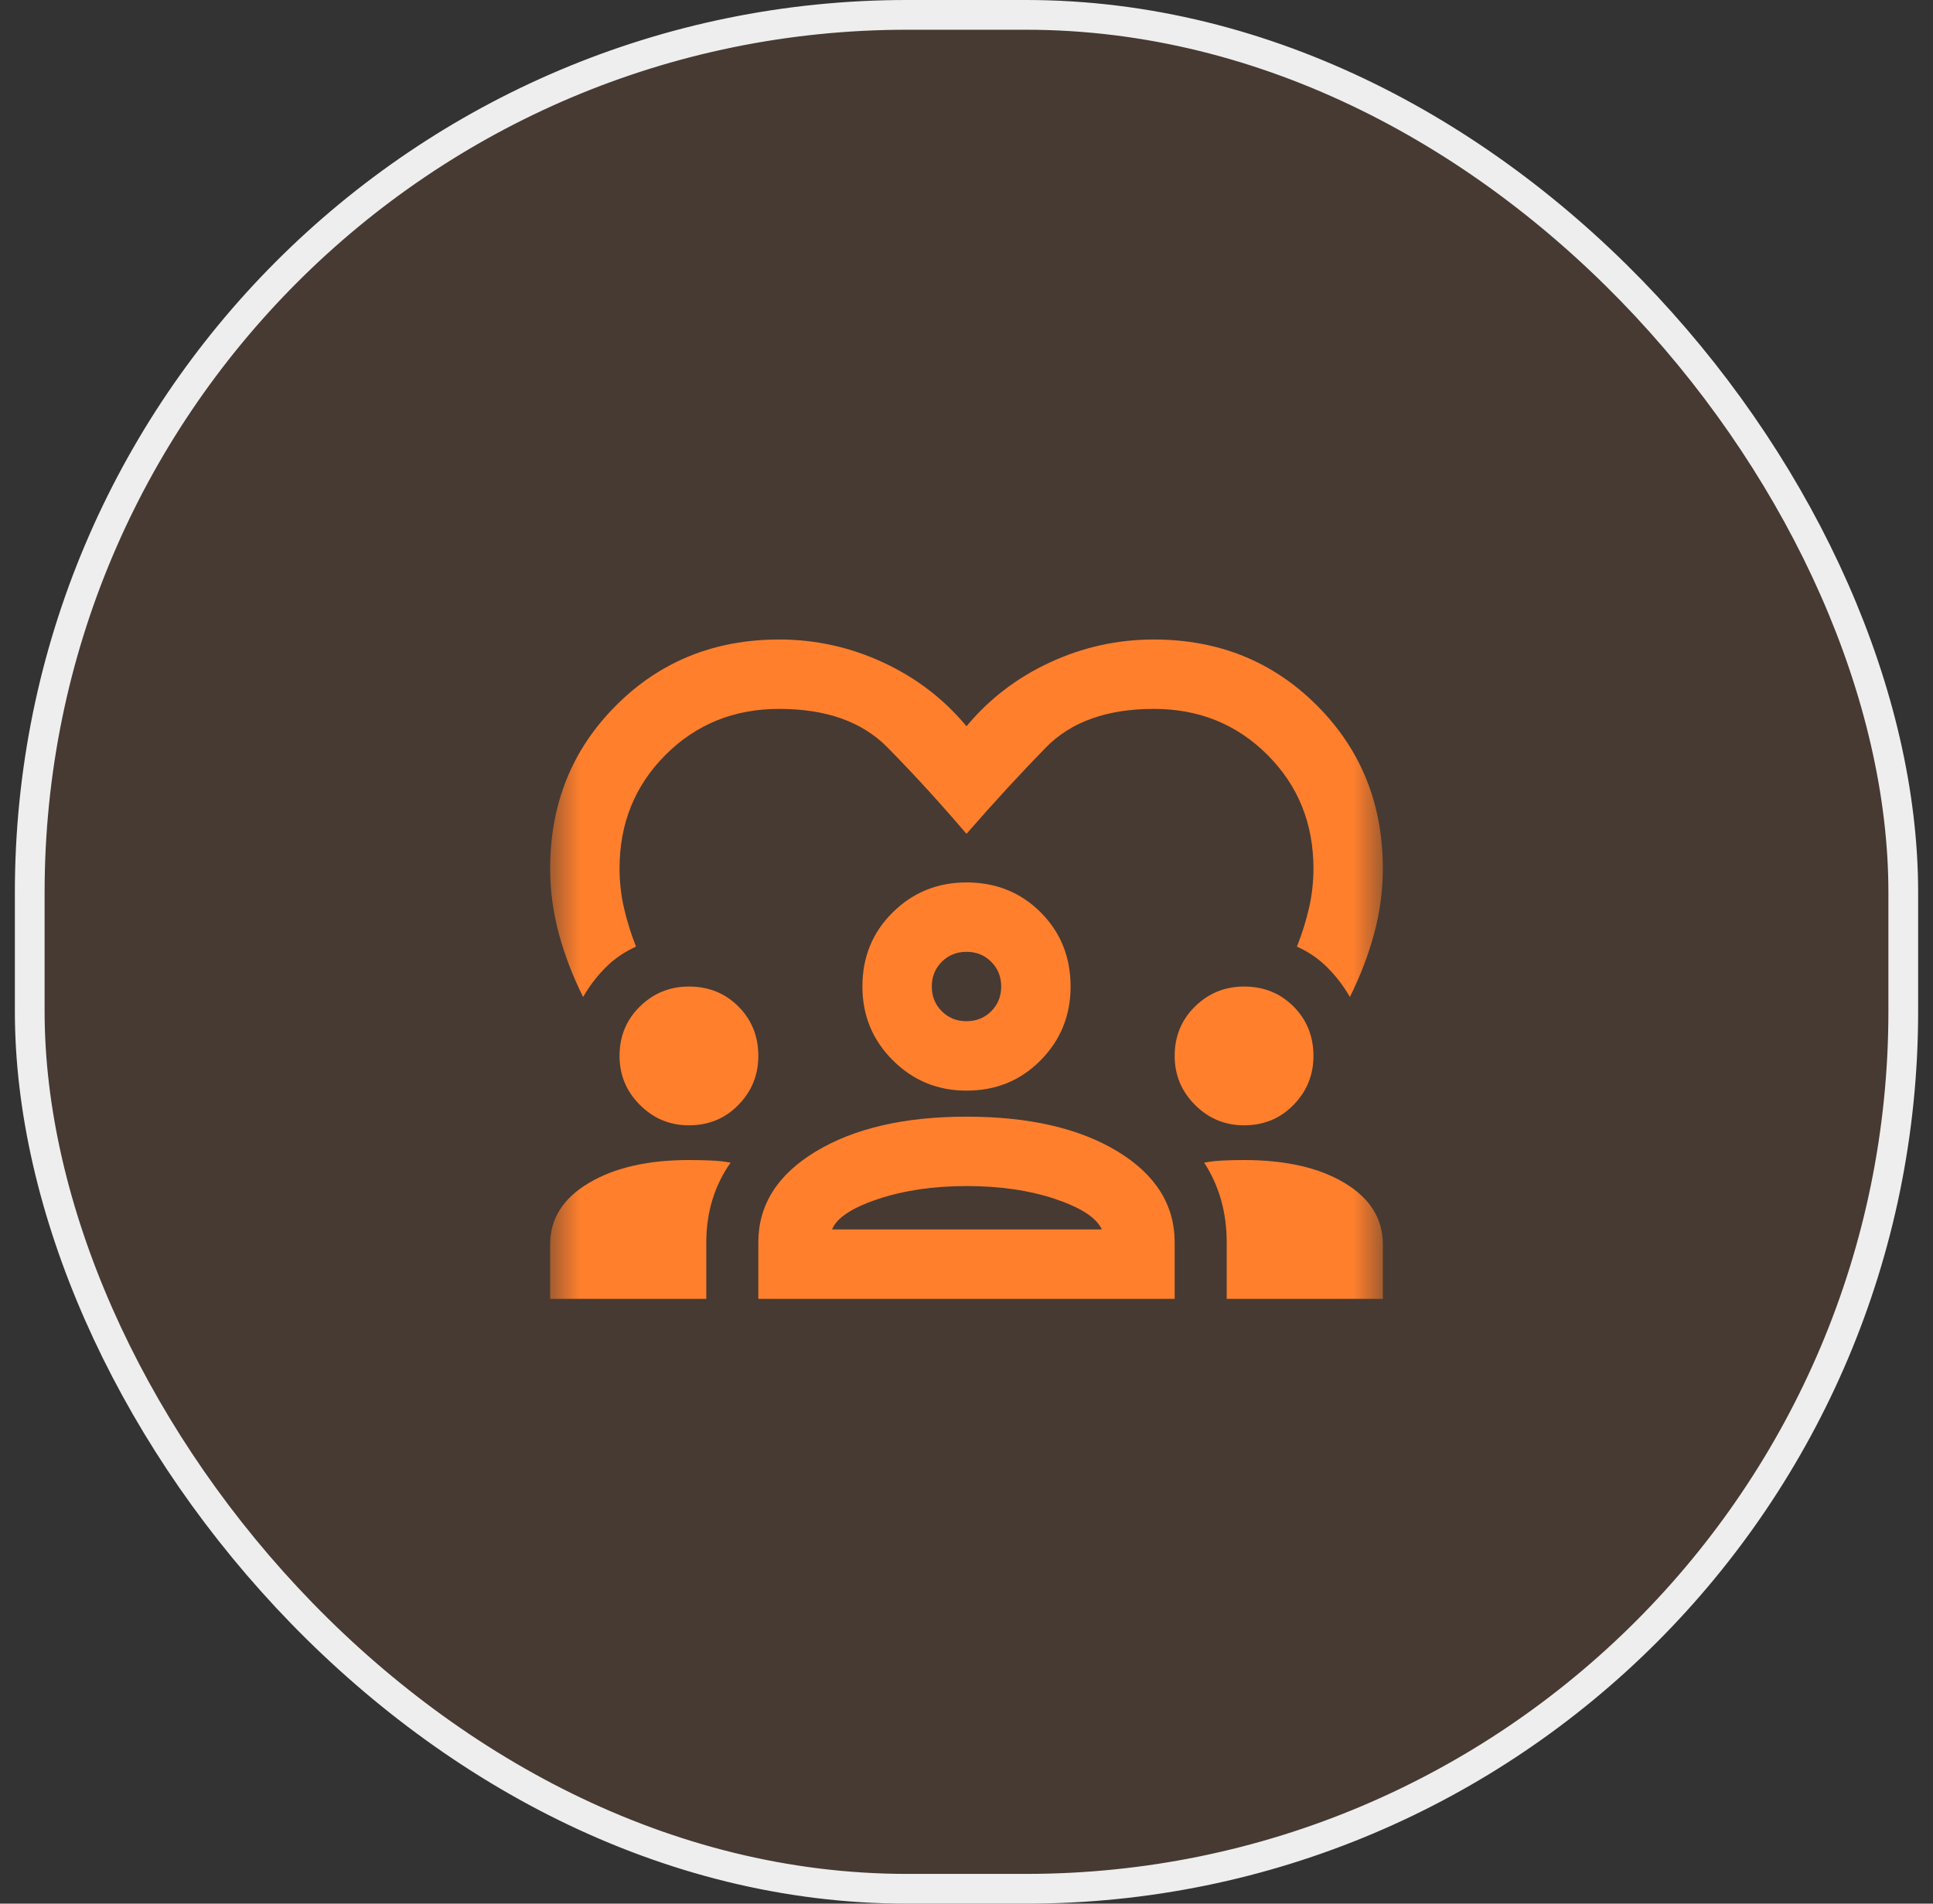 <svg width="65" height="64" viewBox="0 0 65 64" fill="none" xmlns="http://www.w3.org/2000/svg">
<rect x="0" y="0" width="65" height="64" fill="#333333" stroke="none"/>
<rect x="1" y="0.5" width="63" height="63" rx="29.5" fill="#FF7F2D" fill-opacity="0.1"/>
<rect x="1" y="0.5" width="63" height="63" rx="29.5" stroke="#EEEEEE"/>
<mask id="mask0_42_32" style="mask-type:alpha" maskUnits="userSpaceOnUse" x="18" y="18" width="29" height="28">
<rect x="18.5" y="18" width="28" height="28" fill="#D9D9D9"/>
</mask>
<g mask="url(#mask0_42_32)">
<path d="M19.608 33.517C19.258 32.817 18.986 32.107 18.792 31.387C18.597 30.668 18.5 29.939 18.5 29.2C18.5 27.022 19.239 25.194 20.717 23.717C22.194 22.239 24.022 21.5 26.2 21.5C27.425 21.5 28.592 21.758 29.7 22.273C30.808 22.788 31.742 23.503 32.5 24.417C33.258 23.503 34.192 22.788 35.3 22.273C36.408 21.758 37.575 21.5 38.8 21.5C40.978 21.5 42.806 22.239 44.283 23.717C45.761 25.194 46.5 27.022 46.5 29.2C46.5 29.939 46.403 30.668 46.208 31.387C46.014 32.107 45.742 32.817 45.392 33.517C45.178 33.147 44.925 32.817 44.633 32.525C44.342 32.233 44.001 32 43.612 31.825C43.788 31.378 43.924 30.94 44.021 30.512C44.118 30.085 44.167 29.647 44.167 29.2C44.167 27.683 43.651 26.41 42.621 25.379C41.59 24.349 40.317 23.833 38.8 23.833C37.225 23.833 36.015 24.266 35.169 25.131C34.323 25.997 33.433 26.964 32.5 28.033C31.567 26.944 30.677 25.972 29.831 25.117C28.985 24.261 27.775 23.833 26.2 23.833C24.683 23.833 23.41 24.349 22.379 25.379C21.349 26.41 20.833 27.683 20.833 29.2C20.833 29.647 20.882 30.085 20.979 30.512C21.076 30.94 21.212 31.378 21.387 31.825C20.999 32 20.658 32.233 20.367 32.525C20.075 32.817 19.822 33.147 19.608 33.517ZM18.5 43.667V41.829C18.5 40.974 18.933 40.288 19.798 39.773C20.663 39.258 21.786 39 23.167 39C23.419 39 23.663 39.005 23.896 39.015C24.129 39.024 24.353 39.049 24.567 39.087C24.294 39.476 24.09 39.894 23.954 40.342C23.818 40.789 23.75 41.265 23.75 41.771V43.667H18.5ZM25.5 43.667V41.771C25.5 40.507 26.146 39.486 27.44 38.708C28.733 37.931 30.419 37.542 32.5 37.542C34.6 37.542 36.292 37.931 37.575 38.708C38.858 39.486 39.5 40.507 39.5 41.771V43.667H25.5ZM41.25 43.667V41.771C41.25 41.265 41.187 40.789 41.06 40.342C40.934 39.894 40.744 39.476 40.492 39.087C40.706 39.049 40.924 39.024 41.148 39.015C41.371 39.005 41.6 39 41.833 39C43.233 39 44.361 39.258 45.217 39.773C46.072 40.288 46.5 40.974 46.5 41.829V43.667H41.25ZM32.5 39.875C31.392 39.875 30.4 40.021 29.525 40.312C28.65 40.604 28.135 40.944 27.979 41.333H37.05C36.875 40.944 36.355 40.604 35.49 40.312C34.624 40.021 33.628 39.875 32.5 39.875ZM23.167 37.833C22.525 37.833 21.976 37.605 21.519 37.148C21.062 36.691 20.833 36.142 20.833 35.5C20.833 34.839 21.062 34.285 21.519 33.837C21.976 33.39 22.525 33.167 23.167 33.167C23.828 33.167 24.382 33.39 24.829 33.837C25.276 34.285 25.5 34.839 25.5 35.5C25.5 36.142 25.276 36.691 24.829 37.148C24.382 37.605 23.828 37.833 23.167 37.833ZM41.833 37.833C41.192 37.833 40.642 37.605 40.185 37.148C39.728 36.691 39.5 36.142 39.5 35.5C39.5 34.839 39.728 34.285 40.185 33.837C40.642 33.39 41.192 33.167 41.833 33.167C42.494 33.167 43.049 33.39 43.496 33.837C43.943 34.285 44.167 34.839 44.167 35.5C44.167 36.142 43.943 36.691 43.496 37.148C43.049 37.605 42.494 37.833 41.833 37.833ZM32.5 36.667C31.528 36.667 30.701 36.326 30.021 35.646C29.34 34.965 29 34.139 29 33.167C29 32.175 29.34 31.344 30.021 30.673C30.701 30.002 31.528 29.667 32.5 29.667C33.492 29.667 34.323 30.002 34.994 30.673C35.665 31.344 36 32.175 36 33.167C36 34.139 35.665 34.965 34.994 35.646C34.323 36.326 33.492 36.667 32.5 36.667ZM32.5 32C32.169 32 31.892 32.112 31.669 32.335C31.445 32.559 31.333 32.836 31.333 33.167C31.333 33.497 31.445 33.774 31.669 33.998C31.892 34.221 32.169 34.333 32.5 34.333C32.831 34.333 33.108 34.221 33.331 33.998C33.555 33.774 33.667 33.497 33.667 33.167C33.667 32.836 33.555 32.559 33.331 32.335C33.108 32.112 32.831 32 32.5 32Z" fill="#FF7F2D"/>
</g>
</svg>
